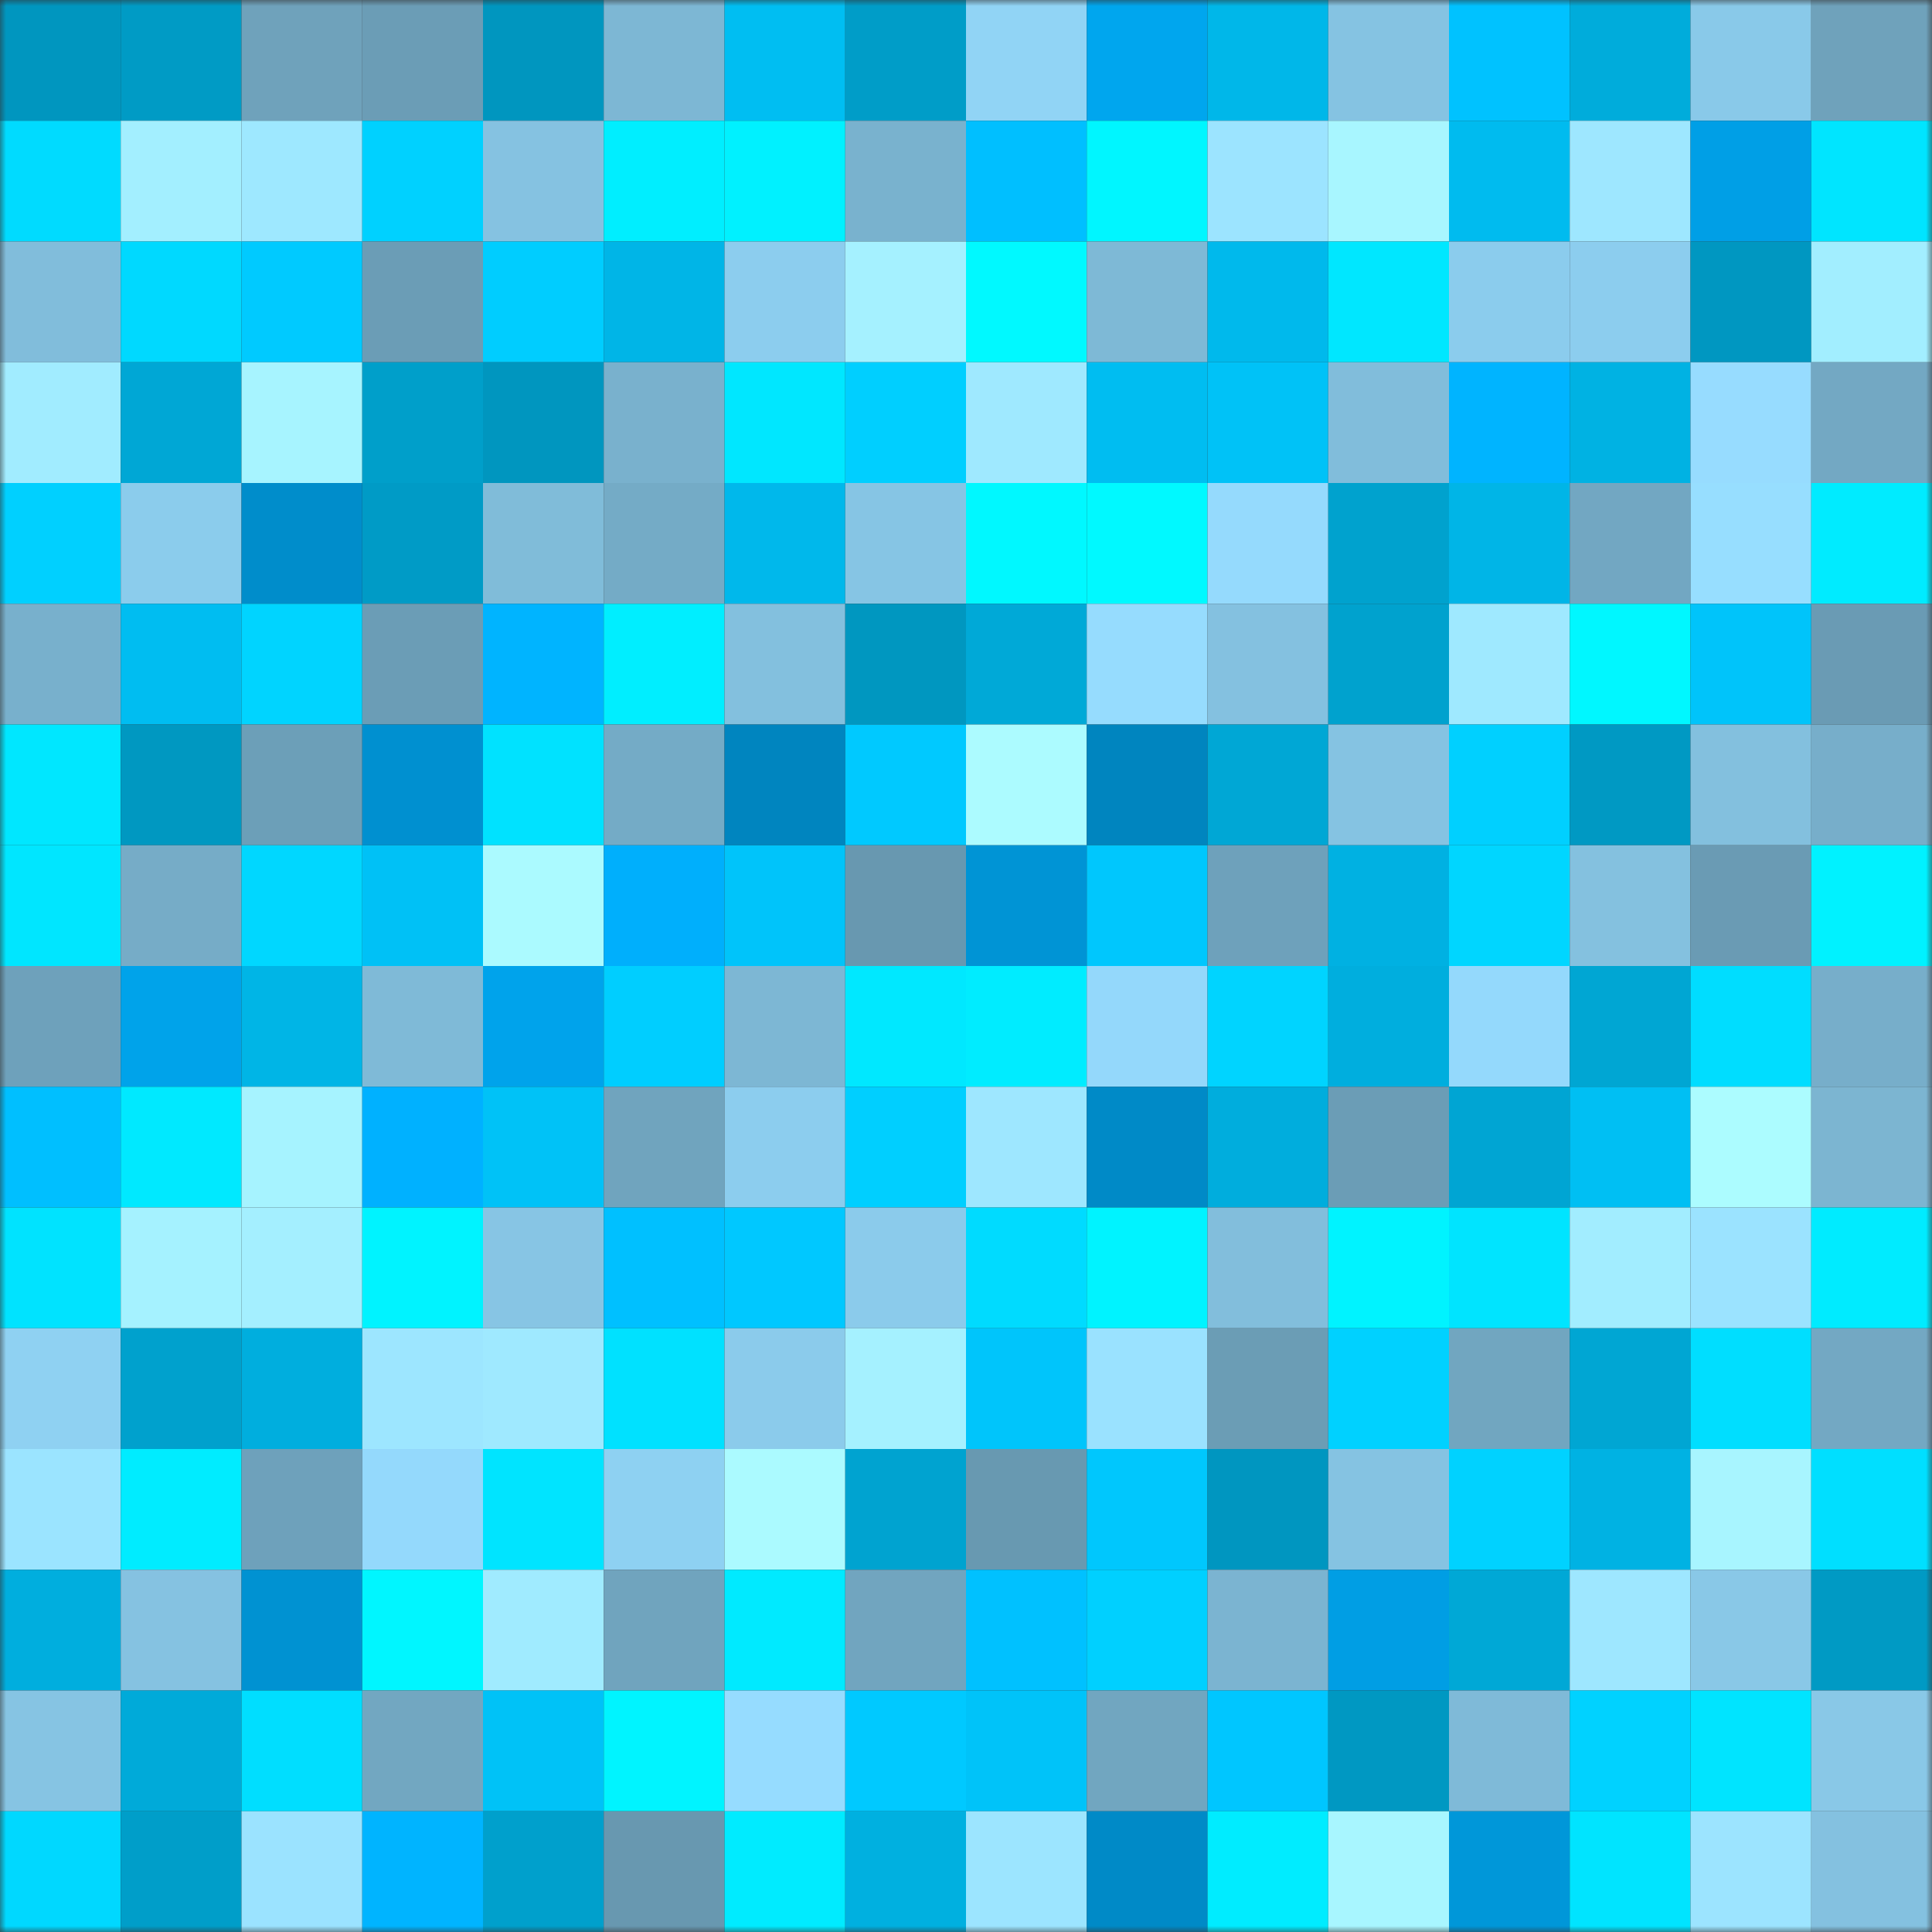 <svg viewBox="0 0 160 160" fill="none" role="img" xmlns="http://www.w3.org/2000/svg" width="240" height="240" name="ens%2Cchemaclass.eth"><rect x="0" y="0" width="160" height="160" fill="#333333" stroke="none"/><mask id="151531505" mask-type="alpha" maskUnits="userSpaceOnUse" x="0" y="0" width="160" height="160"><rect width="160" height="160" fill="#FFFFFF"></rect></mask><g mask="url(#151531505)"><rect x="0" y="0" width="10" height="10" fill="#0096bf"></rect><rect x="10" y="0" width="10" height="10" fill="#009bc5"></rect><rect x="20" y="0" width="10" height="10" fill="#6fa2bb"></rect><rect x="30" y="0" width="10" height="10" fill="#6b9db6"></rect><rect x="40" y="0" width="10" height="10" fill="#0096bf"></rect><rect x="50" y="0" width="10" height="10" fill="#7db7d4"></rect><rect x="60" y="0" width="10" height="10" fill="#00bef2"></rect><rect x="70" y="0" width="10" height="10" fill="#009dc8"></rect><rect x="80" y="0" width="10" height="10" fill="#91d4f5"></rect><rect x="90" y="0" width="10" height="10" fill="#00a6ee"></rect><rect x="100" y="0" width="10" height="10" fill="#00b7e9"></rect><rect x="110" y="0" width="10" height="10" fill="#85c3e2"></rect><rect x="120" y="0" width="10" height="10" fill="#00c2ff"></rect><rect x="130" y="0" width="10" height="10" fill="#00acdb"></rect><rect x="140" y="0" width="10" height="10" fill="#89c9e9"></rect><rect x="150" y="0" width="10" height="10" fill="#6fa2bb"></rect><rect x="0" y="10" width="10" height="10" fill="#00dbff"></rect><rect x="10" y="10" width="10" height="10" fill="#a3efff"></rect><rect x="20" y="10" width="10" height="10" fill="#9ee8ff"></rect><rect x="30" y="10" width="10" height="10" fill="#00d1ff"></rect><rect x="40" y="10" width="10" height="10" fill="#85c2e1"></rect><rect x="50" y="10" width="10" height="10" fill="#00eeff"></rect><rect x="60" y="10" width="10" height="10" fill="#00f1ff"></rect><rect x="70" y="10" width="10" height="10" fill="#79b2ce"></rect><rect x="80" y="10" width="10" height="10" fill="#00bfff"></rect><rect x="90" y="10" width="10" height="10" fill="#00f6ff"></rect><rect x="100" y="10" width="10" height="10" fill="#9ce4ff"></rect><rect x="110" y="10" width="10" height="10" fill="#a8f6ff"></rect><rect x="120" y="10" width="10" height="10" fill="#00bbef"></rect><rect x="130" y="10" width="10" height="10" fill="#9ee7ff"></rect><rect x="140" y="10" width="10" height="10" fill="#009fe6"></rect><rect x="150" y="10" width="10" height="10" fill="#00e5ff"></rect><rect x="0" y="20" width="10" height="10" fill="#81bddb"></rect><rect x="10" y="20" width="10" height="10" fill="#00d9ff"></rect><rect x="20" y="20" width="10" height="10" fill="#00caff"></rect><rect x="30" y="20" width="10" height="10" fill="#6b9db6"></rect><rect x="40" y="20" width="10" height="10" fill="#00cdff"></rect><rect x="50" y="20" width="10" height="10" fill="#00b5e7"></rect><rect x="60" y="20" width="10" height="10" fill="#8ccdee"></rect><rect x="70" y="20" width="10" height="10" fill="#a5f1ff"></rect><rect x="80" y="20" width="10" height="10" fill="#00f9ff"></rect><rect x="90" y="20" width="10" height="10" fill="#7eb9d6"></rect><rect x="100" y="20" width="10" height="10" fill="#00b9ec"></rect><rect x="110" y="20" width="10" height="10" fill="#00e7ff"></rect><rect x="120" y="20" width="10" height="10" fill="#8bcced"></rect><rect x="130" y="20" width="10" height="10" fill="#8ccdee"></rect><rect x="140" y="20" width="10" height="10" fill="#0097c1"></rect><rect x="150" y="20" width="10" height="10" fill="#a2eeff"></rect><rect x="0" y="30" width="10" height="10" fill="#a1ecff"></rect><rect x="10" y="30" width="10" height="10" fill="#00a7d5"></rect><rect x="20" y="30" width="10" height="10" fill="#a7f4ff"></rect><rect x="30" y="30" width="10" height="10" fill="#009fca"></rect><rect x="40" y="30" width="10" height="10" fill="#0096bf"></rect><rect x="50" y="30" width="10" height="10" fill="#79b1cd"></rect><rect x="60" y="30" width="10" height="10" fill="#00e7ff"></rect><rect x="70" y="30" width="10" height="10" fill="#00cfff"></rect><rect x="80" y="30" width="10" height="10" fill="#9fe9ff"></rect><rect x="90" y="30" width="10" height="10" fill="#00bdf1"></rect><rect x="100" y="30" width="10" height="10" fill="#00c2f7"></rect><rect x="110" y="30" width="10" height="10" fill="#81bddb"></rect><rect x="120" y="30" width="10" height="10" fill="#00b4ff"></rect><rect x="130" y="30" width="10" height="10" fill="#00b2e3"></rect><rect x="140" y="30" width="10" height="10" fill="#97dcff"></rect><rect x="150" y="30" width="10" height="10" fill="#73a8c3"></rect><rect x="0" y="40" width="10" height="10" fill="#00d0ff"></rect><rect x="10" y="40" width="10" height="10" fill="#8bccec"></rect><rect x="20" y="40" width="10" height="10" fill="#008dcb"></rect><rect x="30" y="40" width="10" height="10" fill="#009bc6"></rect><rect x="40" y="40" width="10" height="10" fill="#80bcd9"></rect><rect x="50" y="40" width="10" height="10" fill="#74abc6"></rect><rect x="60" y="40" width="10" height="10" fill="#00b8eb"></rect><rect x="70" y="40" width="10" height="10" fill="#86c5e4"></rect><rect x="80" y="40" width="10" height="10" fill="#00f8ff"></rect><rect x="90" y="40" width="10" height="10" fill="#00f9ff"></rect><rect x="100" y="40" width="10" height="10" fill="#95dafd"></rect><rect x="110" y="40" width="10" height="10" fill="#00a2ce"></rect><rect x="120" y="40" width="10" height="10" fill="#00b5e7"></rect><rect x="130" y="40" width="10" height="10" fill="#72a7c2"></rect><rect x="140" y="40" width="10" height="10" fill="#97deff"></rect><rect x="150" y="40" width="10" height="10" fill="#00ebff"></rect><rect x="0" y="50" width="10" height="10" fill="#78b0cc"></rect><rect x="10" y="50" width="10" height="10" fill="#00bdf1"></rect><rect x="20" y="50" width="10" height="10" fill="#00d4ff"></rect><rect x="30" y="50" width="10" height="10" fill="#6b9db6"></rect><rect x="40" y="50" width="10" height="10" fill="#00b4ff"></rect><rect x="50" y="50" width="10" height="10" fill="#00eeff"></rect><rect x="60" y="50" width="10" height="10" fill="#83c0de"></rect><rect x="70" y="50" width="10" height="10" fill="#0097c0"></rect><rect x="80" y="50" width="10" height="10" fill="#00a9d7"></rect><rect x="90" y="50" width="10" height="10" fill="#96dcfe"></rect><rect x="100" y="50" width="10" height="10" fill="#84c1e0"></rect><rect x="110" y="50" width="10" height="10" fill="#00a2ce"></rect><rect x="120" y="50" width="10" height="10" fill="#9fe9ff"></rect><rect x="130" y="50" width="10" height="10" fill="#00f7ff"></rect><rect x="140" y="50" width="10" height="10" fill="#00c4fa"></rect><rect x="150" y="50" width="10" height="10" fill="#6a9bb4"></rect><rect x="0" y="60" width="10" height="10" fill="#00e7ff"></rect><rect x="10" y="60" width="10" height="10" fill="#0098c1"></rect><rect x="20" y="60" width="10" height="10" fill="#6c9fb8"></rect><rect x="30" y="60" width="10" height="10" fill="#0090d0"></rect><rect x="40" y="60" width="10" height="10" fill="#00e2ff"></rect><rect x="50" y="60" width="10" height="10" fill="#74abc6"></rect><rect x="60" y="60" width="10" height="10" fill="#0085bf"></rect><rect x="70" y="60" width="10" height="10" fill="#00c9ff"></rect><rect x="80" y="60" width="10" height="10" fill="#acfbff"></rect><rect x="90" y="60" width="10" height="10" fill="#0085bf"></rect><rect x="100" y="60" width="10" height="10" fill="#00a7d5"></rect><rect x="110" y="60" width="10" height="10" fill="#85c3e2"></rect><rect x="120" y="60" width="10" height="10" fill="#00d0ff"></rect><rect x="130" y="60" width="10" height="10" fill="#0099c3"></rect><rect x="140" y="60" width="10" height="10" fill="#83c0de"></rect><rect x="150" y="60" width="10" height="10" fill="#77aeca"></rect><rect x="0" y="70" width="10" height="10" fill="#00e6ff"></rect><rect x="10" y="70" width="10" height="10" fill="#76acc7"></rect><rect x="20" y="70" width="10" height="10" fill="#00d7ff"></rect><rect x="30" y="70" width="10" height="10" fill="#00c1f6"></rect><rect x="40" y="70" width="10" height="10" fill="#abfaff"></rect><rect x="50" y="70" width="10" height="10" fill="#00affc"></rect><rect x="60" y="70" width="10" height="10" fill="#00c4fa"></rect><rect x="70" y="70" width="10" height="10" fill="#6898b0"></rect><rect x="80" y="70" width="10" height="10" fill="#0094d5"></rect><rect x="90" y="70" width="10" height="10" fill="#00c7fd"></rect><rect x="100" y="70" width="10" height="10" fill="#6ea1bb"></rect><rect x="110" y="70" width="10" height="10" fill="#00b1e2"></rect><rect x="120" y="70" width="10" height="10" fill="#00d6ff"></rect><rect x="130" y="70" width="10" height="10" fill="#84c1df"></rect><rect x="140" y="70" width="10" height="10" fill="#6a9bb4"></rect><rect x="150" y="70" width="10" height="10" fill="#00f2ff"></rect><rect x="0" y="80" width="10" height="10" fill="#6ea1bb"></rect><rect x="10" y="80" width="10" height="10" fill="#00a3ea"></rect><rect x="20" y="80" width="10" height="10" fill="#00b5e6"></rect><rect x="30" y="80" width="10" height="10" fill="#7fbad7"></rect><rect x="40" y="80" width="10" height="10" fill="#00a3eb"></rect><rect x="50" y="80" width="10" height="10" fill="#00ceff"></rect><rect x="60" y="80" width="10" height="10" fill="#7db7d4"></rect><rect x="70" y="80" width="10" height="10" fill="#00e8ff"></rect><rect x="80" y="80" width="10" height="10" fill="#00ecff"></rect><rect x="90" y="80" width="10" height="10" fill="#94d8fb"></rect><rect x="100" y="80" width="10" height="10" fill="#00d4ff"></rect><rect x="110" y="80" width="10" height="10" fill="#00aede"></rect><rect x="120" y="80" width="10" height="10" fill="#94d9fc"></rect><rect x="130" y="80" width="10" height="10" fill="#00a6d3"></rect><rect x="140" y="80" width="10" height="10" fill="#00ddff"></rect><rect x="150" y="80" width="10" height="10" fill="#77aeca"></rect><rect x="0" y="90" width="10" height="10" fill="#00bfff"></rect><rect x="10" y="90" width="10" height="10" fill="#00e9ff"></rect><rect x="20" y="90" width="10" height="10" fill="#a6f3ff"></rect><rect x="30" y="90" width="10" height="10" fill="#00b1ff"></rect><rect x="40" y="90" width="10" height="10" fill="#00c2f7"></rect><rect x="50" y="90" width="10" height="10" fill="#70a4be"></rect><rect x="60" y="90" width="10" height="10" fill="#8ccdee"></rect><rect x="70" y="90" width="10" height="10" fill="#00cfff"></rect><rect x="80" y="90" width="10" height="10" fill="#9ee7ff"></rect><rect x="90" y="90" width="10" height="10" fill="#008ac7"></rect><rect x="100" y="90" width="10" height="10" fill="#00addd"></rect><rect x="110" y="90" width="10" height="10" fill="#6b9db6"></rect><rect x="120" y="90" width="10" height="10" fill="#00a5d3"></rect><rect x="130" y="90" width="10" height="10" fill="#00bff3"></rect><rect x="140" y="90" width="10" height="10" fill="#acfcff"></rect><rect x="150" y="90" width="10" height="10" fill="#7cb5d1"></rect><rect x="0" y="100" width="10" height="10" fill="#00e3ff"></rect><rect x="10" y="100" width="10" height="10" fill="#a5f2ff"></rect><rect x="20" y="100" width="10" height="10" fill="#a4efff"></rect><rect x="30" y="100" width="10" height="10" fill="#00f3ff"></rect><rect x="40" y="100" width="10" height="10" fill="#87c5e4"></rect><rect x="50" y="100" width="10" height="10" fill="#00c0ff"></rect><rect x="60" y="100" width="10" height="10" fill="#00c8ff"></rect><rect x="70" y="100" width="10" height="10" fill="#8bcbeb"></rect><rect x="80" y="100" width="10" height="10" fill="#00dbff"></rect><rect x="90" y="100" width="10" height="10" fill="#00f3ff"></rect><rect x="100" y="100" width="10" height="10" fill="#82bedc"></rect><rect x="110" y="100" width="10" height="10" fill="#00f3ff"></rect><rect x="120" y="100" width="10" height="10" fill="#00e4ff"></rect><rect x="130" y="100" width="10" height="10" fill="#a2edff"></rect><rect x="140" y="100" width="10" height="10" fill="#9be3ff"></rect><rect x="150" y="100" width="10" height="10" fill="#00ebff"></rect><rect x="0" y="110" width="10" height="10" fill="#8fd1f2"></rect><rect x="10" y="110" width="10" height="10" fill="#00a1cd"></rect><rect x="20" y="110" width="10" height="10" fill="#00aede"></rect><rect x="30" y="110" width="10" height="10" fill="#9de6ff"></rect><rect x="40" y="110" width="10" height="10" fill="#9fe9ff"></rect><rect x="50" y="110" width="10" height="10" fill="#00e1ff"></rect><rect x="60" y="110" width="10" height="10" fill="#8bcbeb"></rect><rect x="70" y="110" width="10" height="10" fill="#a5f1ff"></rect><rect x="80" y="110" width="10" height="10" fill="#00c5fb"></rect><rect x="90" y="110" width="10" height="10" fill="#9ae2ff"></rect><rect x="100" y="110" width="10" height="10" fill="#6b9db5"></rect><rect x="110" y="110" width="10" height="10" fill="#00d1ff"></rect><rect x="120" y="110" width="10" height="10" fill="#71a6c0"></rect><rect x="130" y="110" width="10" height="10" fill="#00a6d3"></rect><rect x="140" y="110" width="10" height="10" fill="#00deff"></rect><rect x="150" y="110" width="10" height="10" fill="#73a8c3"></rect><rect x="0" y="120" width="10" height="10" fill="#9be4ff"></rect><rect x="10" y="120" width="10" height="10" fill="#00ecff"></rect><rect x="20" y="120" width="10" height="10" fill="#6ea1bb"></rect><rect x="30" y="120" width="10" height="10" fill="#94d9fc"></rect><rect x="40" y="120" width="10" height="10" fill="#00e4ff"></rect><rect x="50" y="120" width="10" height="10" fill="#8ed1f2"></rect><rect x="60" y="120" width="10" height="10" fill="#abfaff"></rect><rect x="70" y="120" width="10" height="10" fill="#00a3d0"></rect><rect x="80" y="120" width="10" height="10" fill="#6899b1"></rect><rect x="90" y="120" width="10" height="10" fill="#00c7fd"></rect><rect x="100" y="120" width="10" height="10" fill="#0096c0"></rect><rect x="110" y="120" width="10" height="10" fill="#85c3e2"></rect><rect x="120" y="120" width="10" height="10" fill="#00d2ff"></rect><rect x="130" y="120" width="10" height="10" fill="#00b2e3"></rect><rect x="140" y="120" width="10" height="10" fill="#a8f5ff"></rect><rect x="150" y="120" width="10" height="10" fill="#00dfff"></rect><rect x="0" y="130" width="10" height="10" fill="#00aede"></rect><rect x="10" y="130" width="10" height="10" fill="#85c2e1"></rect><rect x="20" y="130" width="10" height="10" fill="#0092d2"></rect><rect x="30" y="130" width="10" height="10" fill="#00f6ff"></rect><rect x="40" y="130" width="10" height="10" fill="#a0ebff"></rect><rect x="50" y="130" width="10" height="10" fill="#70a4be"></rect><rect x="60" y="130" width="10" height="10" fill="#00eaff"></rect><rect x="70" y="130" width="10" height="10" fill="#71a5bf"></rect><rect x="80" y="130" width="10" height="10" fill="#00c1ff"></rect><rect x="90" y="130" width="10" height="10" fill="#00d0ff"></rect><rect x="100" y="130" width="10" height="10" fill="#7bb4d1"></rect><rect x="110" y="130" width="10" height="10" fill="#009ee4"></rect><rect x="120" y="130" width="10" height="10" fill="#00a8d6"></rect><rect x="130" y="130" width="10" height="10" fill="#9ee7ff"></rect><rect x="140" y="130" width="10" height="10" fill="#89c8e7"></rect><rect x="150" y="130" width="10" height="10" fill="#009ac4"></rect><rect x="0" y="140" width="10" height="10" fill="#86c4e3"></rect><rect x="10" y="140" width="10" height="10" fill="#00aad9"></rect><rect x="20" y="140" width="10" height="10" fill="#00deff"></rect><rect x="30" y="140" width="10" height="10" fill="#72a7c1"></rect><rect x="40" y="140" width="10" height="10" fill="#00c2f7"></rect><rect x="50" y="140" width="10" height="10" fill="#00f4ff"></rect><rect x="60" y="140" width="10" height="10" fill="#96dcff"></rect><rect x="70" y="140" width="10" height="10" fill="#00c9ff"></rect><rect x="80" y="140" width="10" height="10" fill="#00c3f9"></rect><rect x="90" y="140" width="10" height="10" fill="#71a6c0"></rect><rect x="100" y="140" width="10" height="10" fill="#00c6ff"></rect><rect x="110" y="140" width="10" height="10" fill="#0098c2"></rect><rect x="120" y="140" width="10" height="10" fill="#7fbad8"></rect><rect x="130" y="140" width="10" height="10" fill="#00d2ff"></rect><rect x="140" y="140" width="10" height="10" fill="#00e4ff"></rect><rect x="150" y="140" width="10" height="10" fill="#89c8e7"></rect><rect x="0" y="150" width="10" height="10" fill="#00d8ff"></rect><rect x="10" y="150" width="10" height="10" fill="#009ec9"></rect><rect x="20" y="150" width="10" height="10" fill="#9be3ff"></rect><rect x="30" y="150" width="10" height="10" fill="#00b4ff"></rect><rect x="40" y="150" width="10" height="10" fill="#00a0cc"></rect><rect x="50" y="150" width="10" height="10" fill="#6898b0"></rect><rect x="60" y="150" width="10" height="10" fill="#00ebff"></rect><rect x="70" y="150" width="10" height="10" fill="#00b0e0"></rect><rect x="80" y="150" width="10" height="10" fill="#9ce5ff"></rect><rect x="90" y="150" width="10" height="10" fill="#008ac7"></rect><rect x="100" y="150" width="10" height="10" fill="#00ecff"></rect><rect x="110" y="150" width="10" height="10" fill="#a8f6ff"></rect><rect x="120" y="150" width="10" height="10" fill="#0097d9"></rect><rect x="130" y="150" width="10" height="10" fill="#00e4ff"></rect><rect x="140" y="150" width="10" height="10" fill="#9ce4ff"></rect><rect x="150" y="150" width="10" height="10" fill="#84c1e0"></rect></g></svg>
